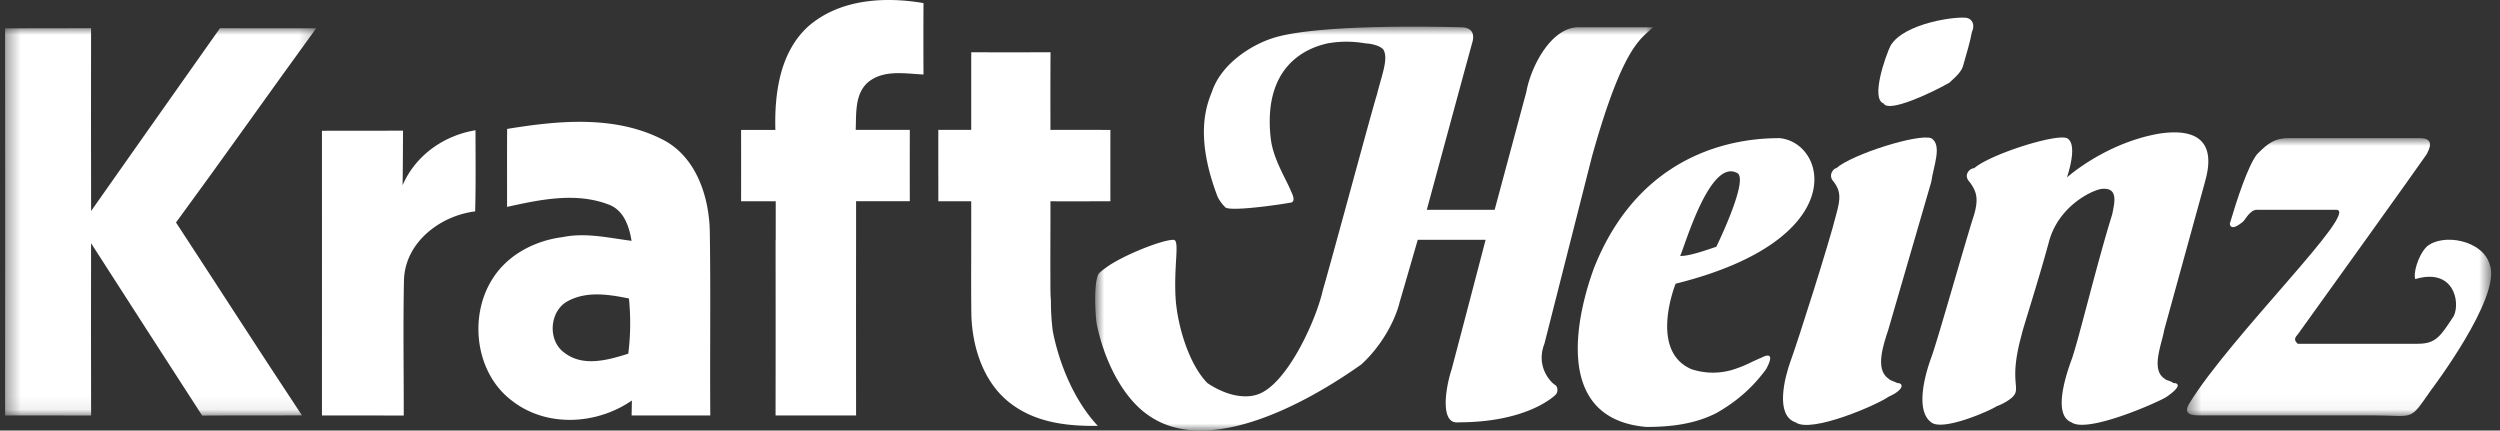 <svg width="180" height="31" fill="none" xmlns="http://www.w3.org/2000/svg"><rect width="100%" height="100%" fill="#333333" stroke="none"/><path fill-rule="evenodd" clip-rule="evenodd" d="M79.948 14.488c-.003-1.71-.003-3.42 0-5.131-1.44-.01-2.876-.008-4.316-.004-.003-1.865-.007-3.73.007-5.592-1.903.01-3.81.006-5.711.003V9.35H67.56c-.004 1.712 0 3.424 0 5.139h2.364v.003h.003c.007 1.562-.002 3.125-.002 4.688h-.001v.39l-.001.294c0 .91.003 1.82.015 2.731.048 2.462.926 5.1 2.956 6.547 1.786 1.305 4.012 1.55 6.149 1.52-1.757-1.87-2.812-4.602-3.236-6.795l-.012-.064-.008-.065a16.759 16.759 0 01-.121-2.072 15.094 15.094 0 01-.03-.518c-.007-.444-.007-.888-.008-1.331-.008-1.776.01-3.551.004-5.324 1.436.003 2.876.003 4.316-.004zM66.492 5.365c-.01-1.714-.01-3.428 0-5.142-2.817-.483-6.063-.292-8.32 1.697-2.021 1.854-2.418 4.802-2.345 7.434h-2.468c.002 1.712.002 3.426 0 5.139h2.084l.397-.002v.002h.012V17.3h-.01c.005 4.205.007 8.41-.002 12.615h2.652c1.049 0 2.098 0 3.146-.003-.003-4.267-.005-8.534 0-12.799v-2.627h3.868c-.004-1.714-.004-3.425 0-5.137H61.61c.051-1.156-.08-2.539.853-3.396 1.121-.963 2.685-.65 4.028-.589zm-21.256 20.1c-1.468.462-3.259.974-4.606-.074-1.23-.885-1.07-3.018.263-3.716 1.36-.733 2.948-.477 4.392-.184.13 1.323.12 2.655-.049 3.974zm.239 4.45h5.666c-.035-4.404.034-8.808-.035-13.213-.045-2.585-1.005-5.452-3.418-6.665-3.45-1.752-7.493-1.357-11.174-.754-.013 1.868-.003 3.74-.006 5.614 2.368-.525 4.95-1.072 7.295-.176 1.091.383 1.5 1.558 1.668 2.619-1.64-.211-3.304-.61-4.959-.268-1.96.247-3.904 1.228-5.013 2.945-1.789 2.733-1.278 6.865 1.371 8.841 2.486 1.936 6.098 1.727 8.625-.024-.003.269-.013.807-.02 1.08z" fill="#fff"/><mask id="a" style="mask-type:luminance" maskUnits="userSpaceOnUse" x="0" y="2" width="23" height="28"><path fill-rule="evenodd" clip-rule="evenodd" d="M.365 2.03h22.403v27.893H.365V2.029z" fill="#fff"/></mask><g mask="url(#a)"><path fill-rule="evenodd" clip-rule="evenodd" d="M15.838 2.03c2.31.013 4.62.003 6.93.003-3.384 4.648-6.692 9.355-10.096 13.986 3.031 4.627 6.015 9.281 9.07 13.89-2.396.018-4.792-.007-7.185.014-2.669-4.136-5.344-8.27-8-12.413-.007 4.137-.007 8.273.003 12.41-2.065-.011-4.13-.004-6.195-.004.008-9.292.008-18.584 0-27.876 2.065-.01 4.127 0 6.192-.01-.004 4.386-.01 8.773.003 13.16 3.08-4.397 6.191-8.77 9.278-13.16z" fill="#fff"/></g><path fill-rule="evenodd" clip-rule="evenodd" d="M23.18 9.417c1.943-.01 3.89 0 5.838-.01-.007 1.311-.01 2.623-.032 3.931.944-2.172 2.984-3.586 5.25-3.96.003 1.946.027 3.896-.025 5.842-2.482.304-5.034 2.194-5.124 4.93-.069 3.252-.013 6.511-.017 9.766-1.965 0-3.93 0-5.89-.005.003-6.833.003-13.664 0-20.495zm101.862 3.025c.976.333-1.466 5.323-1.466 5.323-.977.333-1.955.666-2.606.666.326-.666 2.117-6.986 4.072-5.989zm1.791 13.307c-.815.333-.977.5-1.954.832a4.918 4.918 0 01-3.095 0c-3.094-1.33-1.139-6.154-1.139-6.154 12.703-3.16 10.912-10.147 7.491-10.48-2.117 0-9.771.334-13.355 9.315-.488 1.33-3.909 10.812 3.746 11.477 1.629 0 3.421-.166 5.049-.997 1.466-.832 2.606-1.83 3.583-3.161.815-1.497-.326-.832-.326-.832zm29.642 1.831c-.163-.167-.488-.167-.651-.333-.977-.666-.164-2.495 0-3.494l2.931-10.645c.163-.666 1.304-4.158-3.257-3.493-3.909.666-6.678 3.16-6.678 3.16.326-.997.652-2.494 0-2.827-.814-.333-5.537 1.164-6.677 2.162-.326 0-.814.499-.326.999.488.664.652 1.163.326 2.327-.652 1.997-2.606 8.983-3.095 10.314-.488 1.33-1.14 3.826 0 4.657.815.666 4.235-.831 4.724-1.165.488-.166.976-.498 1.139-.664.652-.666-.325-.999.652-4.492 0-.166 1.14-3.66 1.954-6.653.652-2.495 2.931-3.66 3.746-3.826 1.303-.166.978.998.815 1.83-1.14 3.66-2.443 9.148-2.932 10.48-.489 1.33-1.303 3.991 0 4.49 1.14.832 6.351-1.497 6.841-1.83.976-.666.976-.998.488-.998z" fill="#fff"/><path fill-rule="evenodd" clip-rule="evenodd" d="M136.605 27.58c-.325-.167-.488-.167-.652-.333-.976-.666-.325-2.495 0-3.493l3.095-10.646c.163-1.164.814-2.66 0-3.16-.977-.333-5.701 1.164-6.84 2.162-.163 0-.652.499-.163.998.488.666.488 1.164.163 2.329-.489 1.996-2.77 9.148-3.258 10.48-.488 1.33-1.14 3.991.326 4.49 1.14.832 6.026-1.33 6.677-1.83 1.141-.5 1.141-.998.652-.998zm-.977-20.127c.326.664 3.257-.665 4.724-1.497.162-.166.814-.666.976-1.165.327-1.164.49-1.663.652-2.495.163-.333.163-.831-.325-.998-.652-.166-4.561.333-5.539 1.996-.325.665-1.465 3.826-.488 4.159z" fill="#fff"/><mask id="b" style="mask-type:luminance" maskUnits="userSpaceOnUse" x="157" y="9" width="23" height="21"><path fill-rule="evenodd" clip-rule="evenodd" d="M157.465 9.947h21.9v20.006h-21.9V9.947z" fill="#fff"/></mask><g mask="url(#b)"><path fill-rule="evenodd" clip-rule="evenodd" d="M179.277 19.096c-.489-1.83-3.421-2.329-4.561-1.33-.652.664-.977 1.995-.814 2.328 2.768-.832 3.257 1.663 2.768 2.661-.977 1.498-1.302 1.997-2.606 1.997h-8.631c-.163-.167-.326-.333 0-.666.488-.665 8.957-12.475 9.283-12.974.163-.333.652-1.165-.489-1.165h-9.446c-.976 0-1.466.333-2.279 1.165-.652.832-1.466 3.326-1.955 4.99 0 0 0 .665.977-.166.163-.167.489-.832.978-.832h5.7c1.791 0-7.655 9.149-10.587 13.972-.488.832.326.832.815.832h12.378c3.094 0 2.605.499 4.234-1.83 0 0 5.049-6.653 4.235-8.982z" fill="#fff"/></g><mask id="c" style="mask-type:luminance" maskUnits="userSpaceOnUse" x="78" y="1" width="42" height="30"><path fill-rule="evenodd" clip-rule="evenodd" d="M78.853 1.919h40.163V31H78.853V1.92z" fill="#fff"/></mask><g mask="url(#c)"><path fill-rule="evenodd" clip-rule="evenodd" d="M111.198 24.751l3.421-13.473c2.279-8.15 3.582-8.483 4.397-9.315h-5.375c-1.954 0-3.42 2.828-3.746 4.658l-2.28 8.483h-4.886s2.931-10.812 3.257-11.976c.163-.5.163-1.165-.814-1.165-.163 0-10.423-.333-13.681.832-1.466.499-3.583 1.83-4.235 3.826-.488 1.165-1.14 3.327.326 7.319.163.498.49.832.652.998.488.332 4.722-.333 4.56-.333.326 0 .489-.167.162-.832-.325-.832-1.302-2.329-1.465-3.826-.651-5.821 3.42-6.653 4.071-6.82a7.75 7.75 0 012.77 0c.325 0 1.14.167 1.302.5.326.665-.163 1.83-.488 3.16-.326.999-3.094 11.311-3.91 14.138-.487 2.163-2.605 6.82-4.722 7.486-.49.166-1.14.166-1.792 0-.65-.166-1.303-.5-1.791-.832-1.303-1.33-2.118-3.992-2.28-5.988-.163-2.495.326-4.324-.163-4.324-.85 0-3.688 1.145-4.84 1.99-.001 0-.003 0-.005.003-.466.34-.497.406-.497.406a.362.362 0 00-.055.07c-.3.523-.28 2.383-.14 3.519.489 2.495 1.791 5.322 3.746 6.653 5.211 3.66 14.332-2.994 15.309-3.66 1.465-1.33 2.443-3.16 2.768-4.49.489-1.663 1.303-4.491 1.303-4.491h4.887s-1.955 7.484-2.444 9.314c-.488 1.497-.814 3.992.489 3.826 4.886 0 6.841-1.83 7.004-1.996.162-.166.162-.5 0-.666-.326-.166-1.466-1.33-.815-2.994z" fill="#fff"/></g></svg>